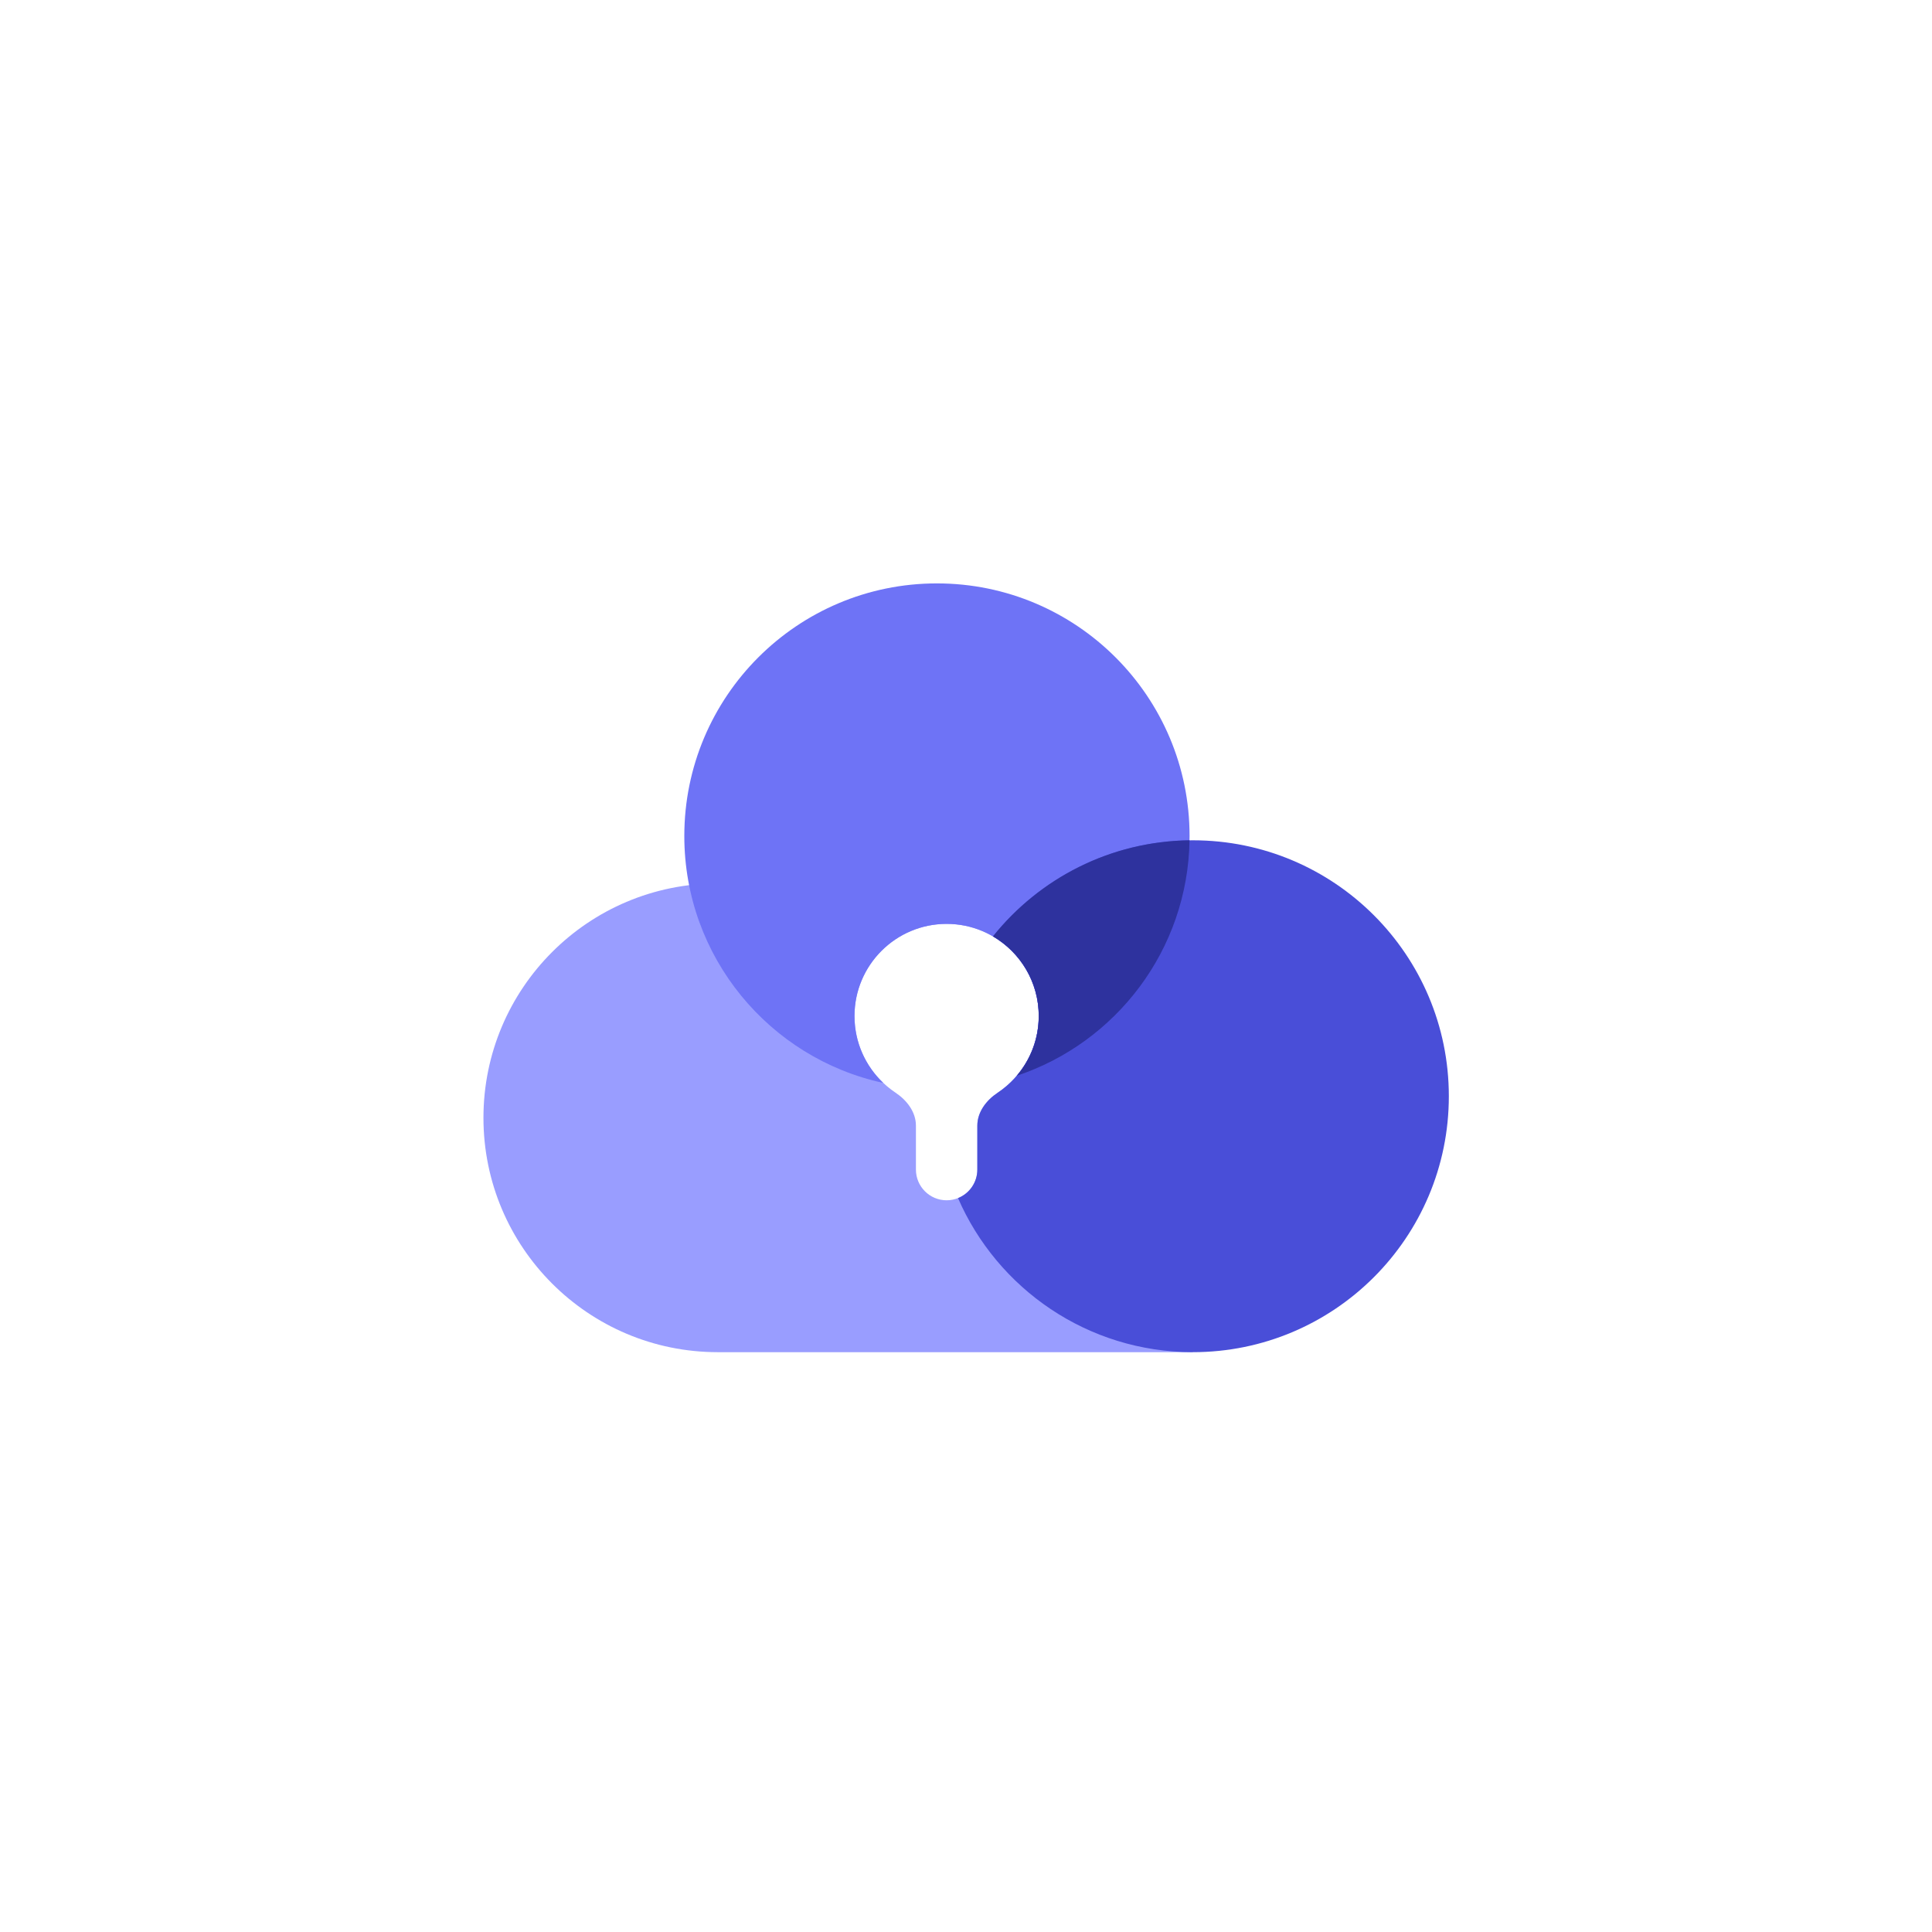 <svg width="60" height="60" viewBox="0 0 60 60" fill="none" xmlns="http://www.w3.org/2000/svg">
<g filter="url(#filter0_d_15917_42791)">
<rect x="2" y="1" width="56" height="56" rx="12" fill="white"/>
<g clip-path="url(#clip0_15917_42791)">
<path d="M30.439 34.07C30.439 33.646 30.716 33.281 31.073 33.053C31.933 32.503 32.502 31.54 32.502 30.444C32.502 28.734 31.117 27.349 29.407 27.349C27.698 27.349 26.312 28.734 26.312 30.444C26.312 31.54 26.882 32.503 27.742 33.053C28.099 33.281 28.376 33.646 28.376 34.07V35.634C28.376 36.186 28.823 36.634 29.376 36.634H29.439C29.991 36.634 30.439 36.186 30.439 35.634V34.07Z" fill="white"/>
<path fill-rule="evenodd" clip-rule="evenodd" d="M22.292 26.436C18.272 26.436 15.014 29.695 15.014 33.715C15.014 37.734 18.272 40.993 22.292 40.993H37.031V26.436H22.292ZM30.983 32.936C30.63 33.171 30.352 33.535 30.352 33.959V35.322C30.352 35.849 29.925 36.276 29.398 36.276C28.872 36.276 28.445 35.849 28.445 35.322V33.959C28.445 33.535 28.166 33.171 27.814 32.936C27.044 32.423 26.537 31.548 26.537 30.554C26.537 28.973 27.818 27.692 29.398 27.692C30.978 27.692 32.259 28.973 32.259 30.554C32.259 31.548 31.752 32.423 30.983 32.936Z" fill="#999DFF"/>
<path d="M31.576 32.409C34.694 31.371 36.943 28.43 36.943 24.963C36.943 20.63 33.43 17.118 29.097 17.118C24.764 17.118 21.252 20.63 21.252 24.963C21.252 28.724 23.898 31.866 27.43 32.631C26.88 32.109 26.537 31.372 26.537 30.554C26.537 28.974 27.818 27.692 29.398 27.692C30.978 27.692 32.259 28.974 32.259 30.554C32.259 31.261 32.002 31.909 31.576 32.409Z" fill="#6E73F6"/>
<path d="M37.046 40.993C41.436 40.993 44.995 37.434 44.995 33.044C44.995 28.654 41.436 25.096 37.046 25.096C34.534 25.096 32.294 26.261 30.837 28.08C31.688 28.576 32.259 29.498 32.259 30.554C32.259 31.548 31.752 32.423 30.983 32.936C30.63 33.171 30.352 33.535 30.352 33.959V35.322C30.352 35.724 30.104 36.068 29.752 36.208C30.975 39.024 33.781 40.993 37.046 40.993Z" fill="#494ED8"/>
<path d="M31.577 32.408C34.655 31.384 36.885 28.505 36.942 25.096C34.472 25.128 32.274 26.286 30.838 28.08C31.688 28.576 32.26 29.498 32.26 30.554C32.26 31.261 32.003 31.909 31.577 32.408Z" fill="#2E329E"/>
</g>
</g>
<defs>
<filter id="filter0_d_15917_42791" x="0" y="0" width="60" height="60" filterUnits="userSpaceOnUse" color-interpolation-filters="sRGB">
<feFlood flood-opacity="0" result="BackgroundImageFix"/>
<feColorMatrix in="SourceAlpha" type="matrix" values="0 0 0 0 0 0 0 0 0 0 0 0 0 0 0 0 0 0 127 0" result="hardAlpha"/>
<feOffset dy="1"/>
<feGaussianBlur stdDeviation="1"/>
<feComposite in2="hardAlpha" operator="out"/>
<feColorMatrix type="matrix" values="0 0 0 0 0.145 0 0 0 0 0.165 0 0 0 0 0.227 0 0 0 0.12 0"/>
<feBlend mode="normal" in2="BackgroundImageFix" result="effect1_dropShadow_15917_42791"/>
<feBlend mode="normal" in="SourceGraphic" in2="effect1_dropShadow_15917_42791" result="shape"/>
</filter>
<clipPath id="clip0_15917_42791">
<rect width="32" height="32" fill="white" transform="translate(14 13)"/>
</clipPath>
</defs>
</svg>
